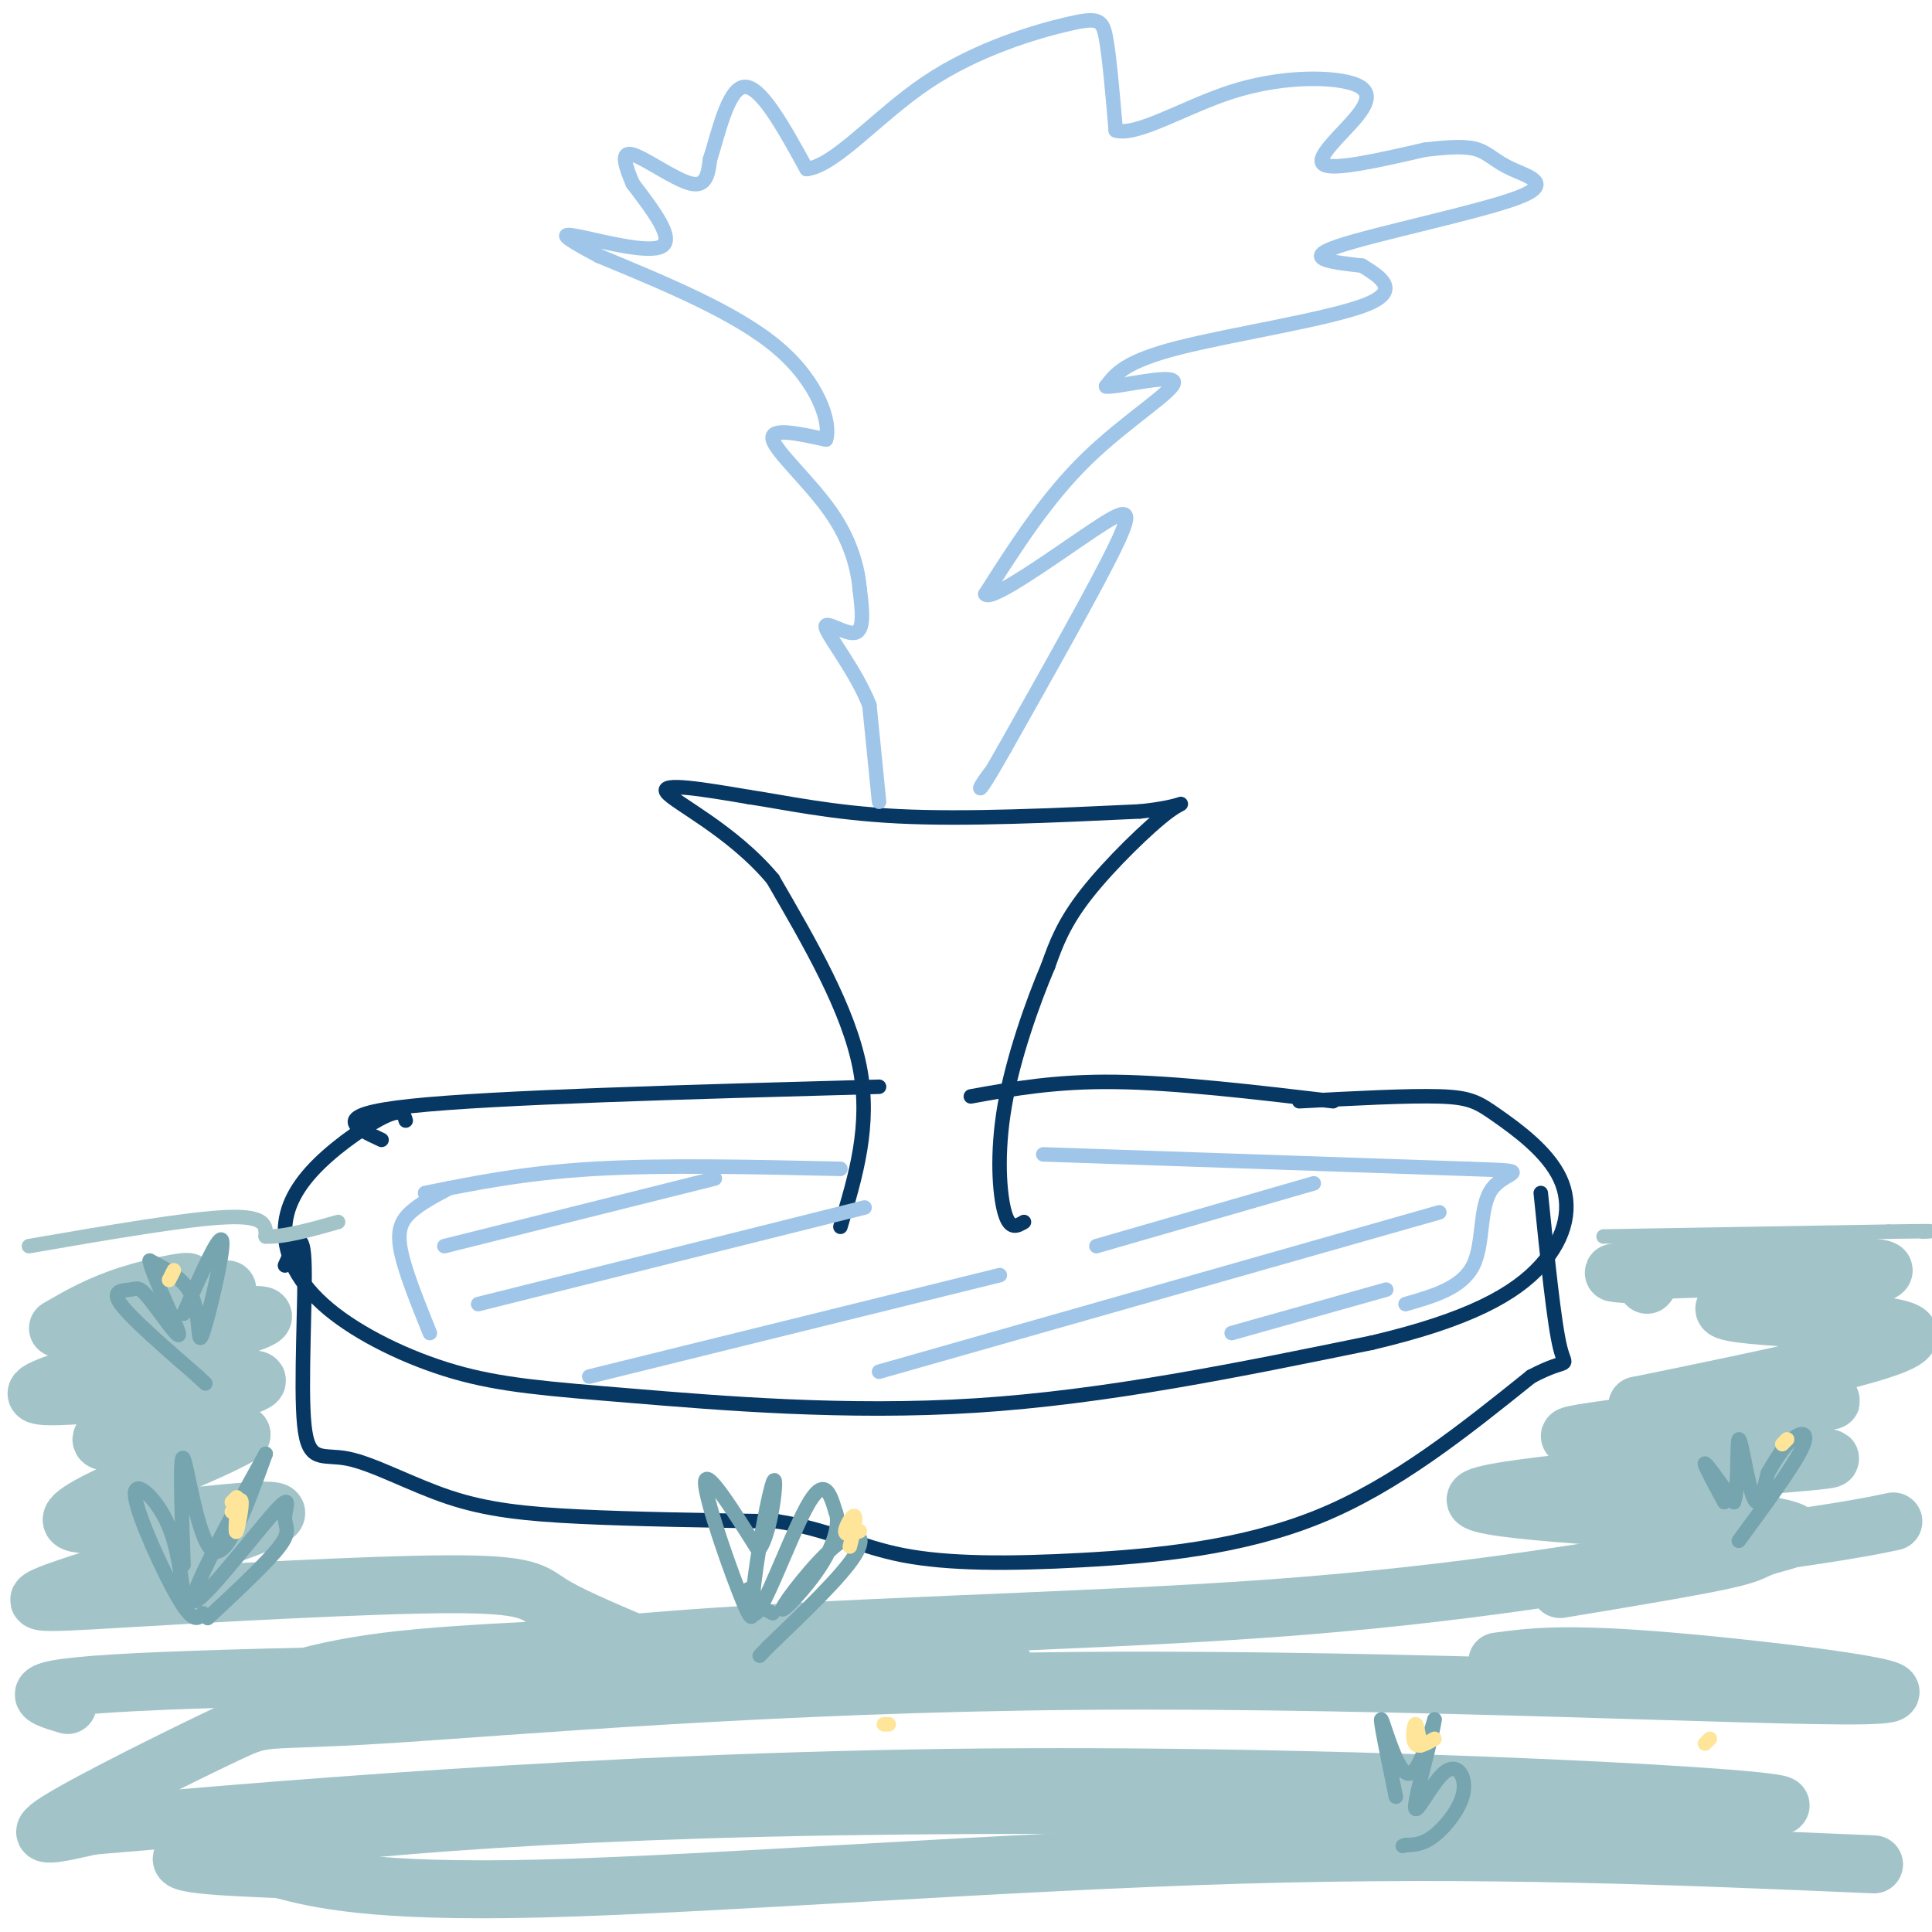 <svg viewBox='0 0 400 400' version='1.1' xmlns='http://www.w3.org/2000/svg' xmlns:xlink='http://www.w3.org/1999/xlink'><g fill='none' stroke='rgb(7,55,99)' stroke-width='3' stroke-linecap='round' stroke-linejoin='round'><path d='M84,232c-0.347,-1.234 -0.695,-2.469 -4,-1c-3.305,1.469 -9.569,5.640 -14,10c-4.431,4.360 -7.029,8.908 -7,14c0.029,5.092 2.685,10.726 9,16c6.315,5.274 16.291,10.187 26,13c9.709,2.813 19.152,3.527 37,5c17.848,1.473 44.099,3.707 71,2c26.901,-1.707 54.450,-7.353 82,-13'/><path d='M284,278c20.185,-4.736 29.649,-10.076 35,-16c5.351,-5.924 6.589,-12.433 4,-18c-2.589,-5.567 -9.005,-10.191 -13,-13c-3.995,-2.809 -5.570,-3.803 -12,-4c-6.430,-0.197 -17.715,0.401 -29,1'/><path d='M59,262c1.833,-4.118 3.667,-8.235 4,-1c0.333,7.235 -0.833,25.823 0,34c0.833,8.177 3.667,5.944 9,7c5.333,1.056 13.167,5.400 21,8c7.833,2.600 15.667,3.457 27,4c11.333,0.543 26.167,0.771 41,1'/><path d='M161,315c10.630,1.628 16.705,5.199 26,7c9.295,1.801 21.810,1.831 37,1c15.190,-0.831 33.054,-2.523 49,-9c15.946,-6.477 29.973,-17.738 44,-29'/><path d='M317,285c8.356,-4.422 7.244,-0.978 6,-6c-1.244,-5.022 -2.622,-18.511 -4,-32'/><path d='M174,254c3.167,-10.500 6.333,-21.000 4,-33c-2.333,-12.000 -10.167,-25.500 -18,-39'/><path d='M160,182c-8.444,-10.111 -20.556,-15.889 -22,-18c-1.444,-2.111 7.778,-0.556 17,1'/><path d='M155,165c7.311,1.089 17.089,3.311 31,4c13.911,0.689 31.956,-0.156 50,-1'/><path d='M236,168c10.012,-0.988 10.042,-2.958 6,0c-4.042,2.958 -12.155,10.845 -17,17c-4.845,6.155 -6.423,10.577 -8,15'/><path d='M217,200c-3.226,7.595 -7.292,19.083 -9,29c-1.708,9.917 -1.060,18.262 0,22c1.060,3.738 2.530,2.869 4,2'/><path d='M79,236c-5.583,-2.583 -11.167,-5.167 6,-7c17.167,-1.833 57.083,-2.917 97,-4'/><path d='M276,228c-16.250,-1.917 -32.500,-3.833 -45,-4c-12.500,-0.167 -21.250,1.417 -30,3'/></g>
<g fill='none' stroke='rgb(159,197,232)' stroke-width='3' stroke-linecap='round' stroke-linejoin='round'><path d='M182,166c0.000,0.000 -2.000,-20.000 -2,-20'/><path d='M180,146c-2.690,-6.881 -8.417,-14.083 -9,-16c-0.583,-1.917 3.976,1.452 6,1c2.024,-0.452 1.512,-4.726 1,-9'/><path d='M178,122c-0.357,-4.119 -1.750,-9.917 -6,-16c-4.250,-6.083 -11.357,-12.452 -12,-15c-0.643,-2.548 5.179,-1.274 11,0'/><path d='M171,91c1.133,-3.378 -1.533,-11.822 -10,-19c-8.467,-7.178 -22.733,-13.089 -37,-19'/><path d='M124,53c-7.714,-4.119 -8.500,-4.917 -4,-4c4.500,0.917 14.286,3.548 17,2c2.714,-1.548 -1.643,-7.274 -6,-13'/><path d='M131,38c-1.595,-3.786 -2.583,-6.750 0,-6c2.583,0.750 8.738,5.214 12,6c3.262,0.786 3.631,-2.107 4,-5'/><path d='M147,33c1.600,-4.867 3.600,-14.533 7,-15c3.400,-0.467 8.200,8.267 13,17'/><path d='M167,35c6.037,-0.732 14.628,-11.062 25,-18c10.372,-6.938 22.523,-10.483 29,-12c6.477,-1.517 7.279,-1.005 8,3c0.721,4.005 1.360,11.502 2,19'/><path d='M231,27c4.369,1.317 14.292,-4.890 24,-8c9.708,-3.110 19.200,-3.122 24,-2c4.800,1.122 4.908,3.379 2,7c-2.908,3.621 -8.831,8.606 -7,10c1.831,1.394 11.415,-0.803 21,-3'/><path d='M295,31c5.494,-0.649 8.729,-0.771 11,0c2.271,0.771 3.578,2.433 7,4c3.422,1.567 8.960,3.037 1,6c-7.960,2.963 -29.417,7.418 -37,10c-7.583,2.582 -1.291,3.291 5,4'/><path d='M282,55c3.143,1.988 8.500,4.958 1,8c-7.500,3.042 -27.857,6.155 -39,9c-11.143,2.845 -13.071,5.423 -15,8'/><path d='M229,80c1.667,0.393 13.333,-2.625 14,-1c0.667,1.625 -9.667,7.893 -18,16c-8.333,8.107 -14.667,18.054 -21,28'/><path d='M204,123c1.155,1.714 14.542,-8.000 22,-13c7.458,-5.000 8.988,-5.286 5,3c-3.988,8.286 -13.494,25.143 -23,42'/><path d='M208,155c-4.778,8.444 -5.222,8.556 -5,8c0.222,-0.556 1.111,-1.778 2,-3'/><path d='M88,247c10.333,-2.083 20.667,-4.167 35,-5c14.333,-0.833 32.667,-0.417 51,0'/><path d='M216,239c0.000,0.000 88.000,3.000 88,3'/><path d='M304,242c14.821,0.512 7.875,0.292 5,4c-2.875,3.708 -1.679,11.345 -4,16c-2.321,4.655 -8.161,6.327 -14,8'/><path d='M93,246c-3.022,1.600 -6.044,3.200 -8,5c-1.956,1.800 -2.844,3.800 -2,8c0.844,4.200 3.422,10.600 6,17'/><path d='M92,258c0.000,0.000 56.000,-14.000 56,-14'/><path d='M99,270c0.000,0.000 80.000,-20.000 80,-20'/><path d='M122,285c0.000,0.000 85.000,-21.000 85,-21'/><path d='M227,258c0.000,0.000 45.000,-13.000 45,-13'/><path d='M182,284c0.000,0.000 116.000,-33.000 116,-33'/><path d='M255,276c0.000,0.000 32.000,-9.000 32,-9'/></g>
<g fill='none' stroke='rgb(162,196,201)' stroke-width='3' stroke-linecap='round' stroke-linejoin='round'><path d='M6,258c16.417,-2.833 32.833,-5.667 41,-6c8.167,-0.333 8.083,1.833 8,4'/><path d='M55,256c3.833,0.167 9.417,-1.417 15,-3'/><path d='M332,256c0.000,0.000 59.000,-1.000 59,-1'/><path d='M391,255c11.000,-0.167 9.000,-0.083 7,0'/></g>
<g fill='none' stroke='rgb(162,196,201)' stroke-width='12' stroke-linecap='round' stroke-linejoin='round'><path d='M12,275c4.312,-2.500 8.625,-5.001 15,-7c6.375,-1.999 14.813,-3.497 11,-2c-3.813,1.497 -19.878,5.989 -17,6c2.878,0.011 24.698,-4.459 26,-5c1.302,-0.541 -17.914,2.845 -26,5c-8.086,2.155 -5.043,3.077 -2,4'/><path d='M19,276c10.977,-1.006 39.420,-5.521 35,-3c-4.420,2.521 -41.704,12.079 -46,15c-4.296,2.921 24.395,-0.794 37,-2c12.605,-1.206 9.124,0.098 0,3c-9.124,2.902 -23.893,7.400 -24,9c-0.107,1.600 14.446,0.300 29,-1'/><path d='M50,297c-6.622,4.270 -37.677,15.446 -35,18c2.677,2.554 39.088,-3.513 42,-2c2.912,1.513 -27.673,10.607 -41,15c-13.327,4.393 -9.397,4.085 9,3c18.397,-1.085 51.261,-2.946 68,-3c16.739,-0.054 17.354,1.699 21,4c3.646,2.301 10.323,5.151 17,8'/><path d='M131,340c-6.994,1.636 -32.979,1.726 -51,4c-18.021,2.274 -28.078,6.733 -20,6c8.078,-0.733 34.290,-6.659 73,-10c38.710,-3.341 89.917,-4.097 130,-7c40.083,-2.903 69.041,-7.951 98,-13'/><path d='M361,320c21.500,-3.000 26.250,-4.000 31,-5'/><path d='M341,266c0.644,-0.793 1.289,-1.585 -2,-2c-3.289,-0.415 -10.511,-0.451 3,-1c13.511,-0.549 47.756,-1.611 48,0c0.244,1.611 -33.511,5.895 -33,8c0.511,2.105 35.289,2.030 38,5c2.711,2.970 -26.644,8.985 -56,15'/><path d='M339,291c4.171,1.652 42.597,-1.717 40,-1c-2.597,0.717 -46.218,5.520 -53,7c-6.782,1.480 23.274,-0.363 36,0c12.726,0.363 8.122,2.932 11,4c2.878,1.068 13.236,0.634 -3,2c-16.236,1.366 -59.068,4.533 -64,7c-4.932,2.467 28.034,4.233 61,6'/><path d='M367,316c9.345,1.726 2.208,3.042 -1,4c-3.208,0.958 -2.488,1.560 -9,3c-6.512,1.440 -20.256,3.720 -34,6'/><path d='M14,353c-6.167,-1.833 -12.333,-3.667 20,-5c32.333,-1.333 103.167,-2.167 174,-3'/><path d='M310,344c6.938,-0.942 13.876,-1.884 36,0c22.124,1.884 59.433,6.595 40,7c-19.433,0.405 -95.608,-3.497 -161,-3c-65.392,0.497 -120.002,5.391 -146,7c-25.998,1.609 -23.384,-0.067 -32,4c-8.616,4.067 -28.462,13.876 -35,18c-6.538,4.124 0.231,2.562 7,1'/><path d='M19,378c30.434,-2.509 103.020,-9.283 185,-10c81.980,-0.717 173.356,4.622 164,6c-9.356,1.378 -119.442,-1.206 -195,0c-75.558,1.206 -116.588,6.202 -130,9c-13.412,2.798 0.794,3.399 15,4'/><path d='M58,387c7.464,1.964 18.625,4.875 54,4c35.375,-0.875 94.964,-5.536 145,-7c50.036,-1.464 90.518,0.268 131,2'/></g>
<g fill='none' stroke='rgb(118,165,175)' stroke-width='3' stroke-linecap='round' stroke-linejoin='round'><path d='M357,311c-2.167,-4.000 -4.333,-8.000 -4,-8c0.333,0.000 3.167,4.000 6,8'/><path d='M359,311c1.012,-2.476 0.542,-12.667 1,-13c0.458,-0.333 1.845,9.190 3,12c1.155,2.810 2.077,-1.095 3,-5'/><path d='M366,305c1.321,-2.250 3.125,-5.375 5,-7c1.875,-1.625 3.821,-1.750 2,2c-1.821,3.750 -7.411,11.375 -13,19'/><path d='M289,372c-1.689,-8.222 -3.378,-16.444 -3,-16c0.378,0.444 2.822,9.556 5,11c2.178,1.444 4.089,-4.778 6,-11'/><path d='M297,356c-0.256,2.828 -3.897,15.399 -4,18c-0.103,2.601 3.333,-4.767 6,-7c2.667,-2.233 4.564,0.668 4,4c-0.564,3.332 -3.590,7.095 -6,9c-2.410,1.905 -4.205,1.953 -6,2'/><path d='M291,382c-1.000,0.333 -0.500,0.167 0,0'/><path d='M160,334c0.000,0.000 -2.000,-1.000 -2,-1'/><path d='M155,329c0.711,4.356 1.422,8.711 -1,3c-2.422,-5.711 -7.978,-21.489 -8,-25c-0.022,-3.511 5.489,5.244 11,14'/><path d='M157,321c2.780,-2.995 4.230,-17.483 3,-14c-1.230,3.483 -5.139,24.938 -4,27c1.139,2.062 7.325,-15.268 11,-22c3.675,-6.732 4.837,-2.866 6,1'/><path d='M173,313c0.880,1.897 0.081,6.138 -3,11c-3.081,4.862 -8.444,10.344 -8,9c0.444,-1.344 6.697,-9.516 11,-13c4.303,-3.484 6.658,-2.281 4,2c-2.658,4.281 -10.329,11.641 -18,19'/><path d='M159,341c-3.000,3.167 -1.500,1.583 0,0'/><path d='M38,324c-0.422,-11.844 -0.844,-23.689 0,-22c0.844,1.689 2.956,16.911 6,19c3.044,2.089 7.022,-8.956 11,-20'/><path d='M55,301c-2.626,4.720 -14.693,26.519 -15,30c-0.307,3.481 11.144,-11.356 16,-17c4.856,-5.644 3.115,-2.097 3,0c-0.115,2.097 1.396,2.742 -1,6c-2.396,3.258 -8.698,9.129 -15,15'/><path d='M38,330c-0.774,-5.702 -1.548,-11.405 -4,-16c-2.452,-4.595 -6.583,-8.083 -6,-4c0.583,4.083 5.881,15.738 9,21c3.119,5.262 4.060,4.131 5,3'/><path d='M38,272c3.827,-8.649 7.655,-17.298 8,-15c0.345,2.298 -2.792,15.542 -4,19c-1.208,3.458 -0.488,-2.869 -2,-7c-1.512,-4.131 -5.256,-6.065 -9,-8'/><path d='M31,261c0.288,2.552 5.508,12.932 6,15c0.492,2.068 -3.744,-4.178 -6,-7c-2.256,-2.822 -2.530,-2.221 -4,-2c-1.470,0.221 -4.134,0.063 -2,3c2.134,2.937 9.067,8.968 16,15'/><path d='M41,285c2.667,2.500 1.333,1.250 0,0'/></g>
<g fill='none' stroke='rgb(255,229,153)' stroke-width='3' stroke-linecap='round' stroke-linejoin='round'><path d='M48,313c0.956,-1.600 1.911,-3.200 2,-2c0.089,1.200 -0.689,5.200 -1,6c-0.311,0.800 -0.156,-1.600 0,-4'/><path d='M49,310c0.000,0.000 -1.000,1.000 -1,1'/><path d='M36,263c0.000,0.000 -1.000,2.000 -1,2'/><path d='M178,317c-1.530,0.542 -3.060,1.083 -3,0c0.060,-1.083 1.708,-3.792 2,-3c0.292,0.792 -0.774,5.083 -1,6c-0.226,0.917 0.387,-1.542 1,-4'/><path d='M297,360c-1.667,0.956 -3.333,1.911 -4,1c-0.667,-0.911 -0.333,-3.689 0,-4c0.333,-0.311 0.667,1.844 1,4'/><path d='M294,361c0.167,0.667 0.083,0.333 0,0'/><path d='M369,299c0.000,0.000 1.000,-1.000 1,-1'/><path d='M353,361c0.000,0.000 1.000,-1.000 1,-1'/><path d='M183,357c0.000,0.000 1.000,0.000 1,0'/></g>
</svg>